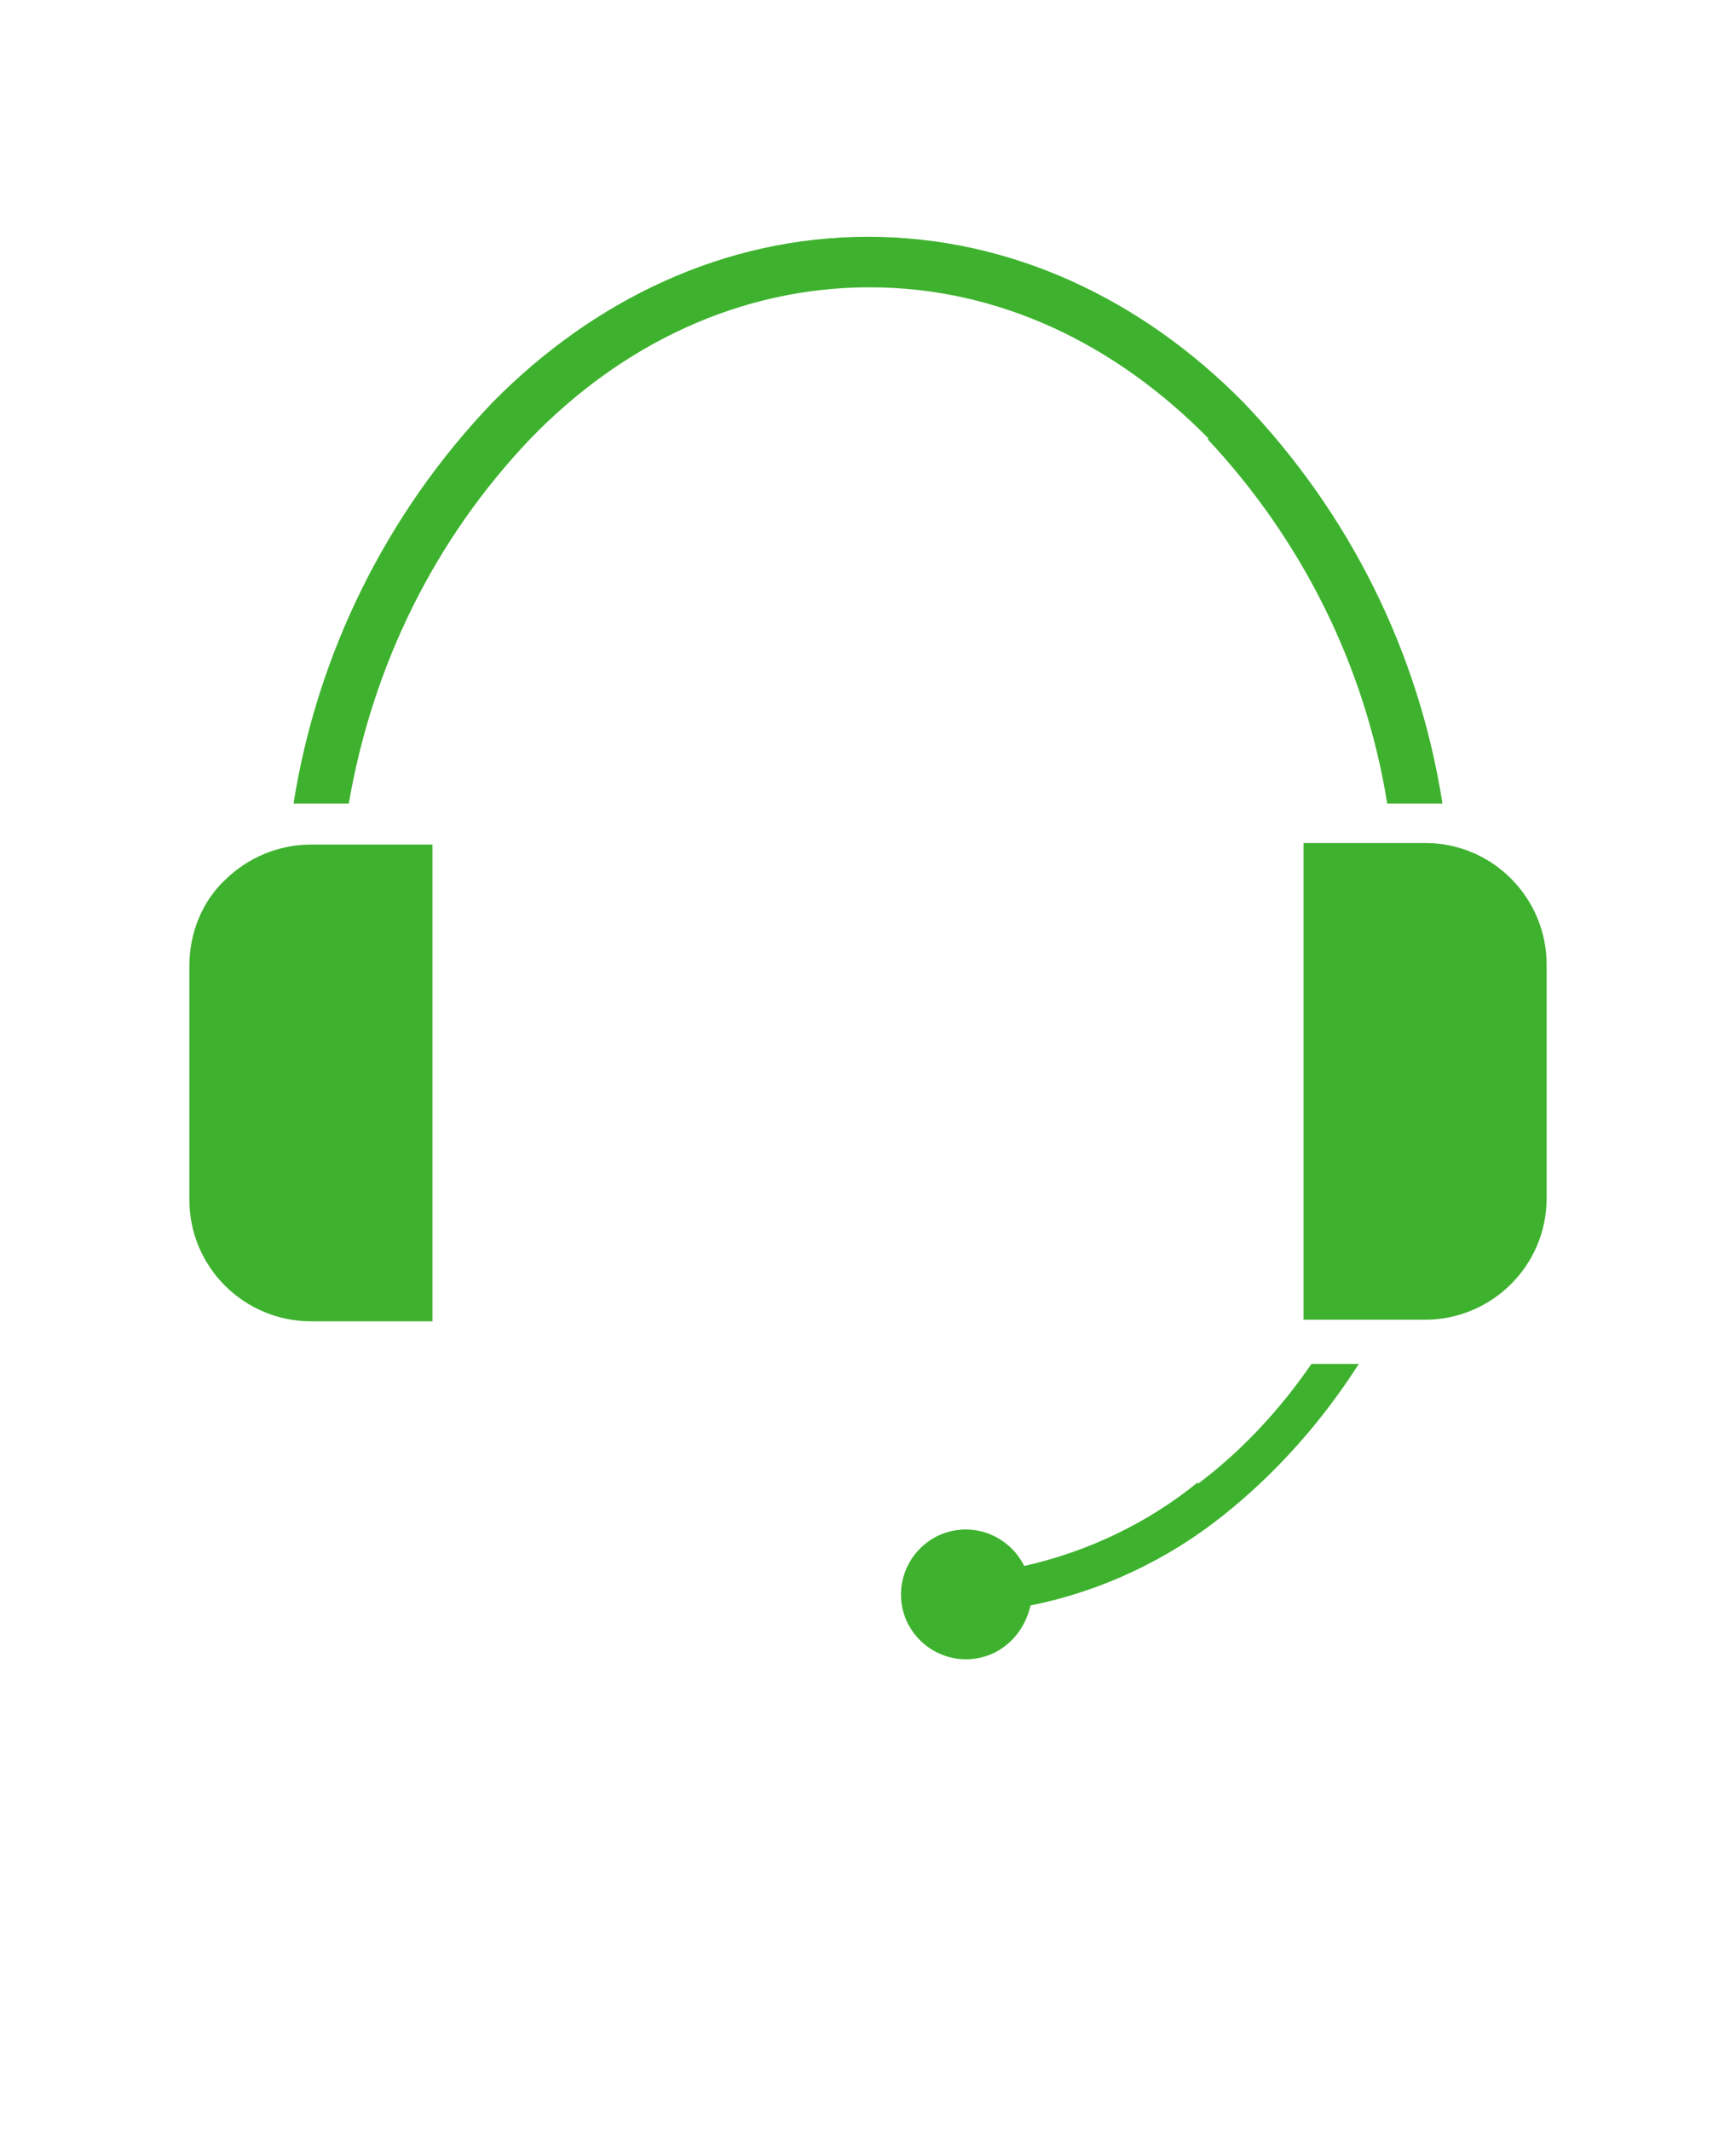 <?xml version="1.0" encoding="UTF-8"?>
<svg id="Camada_1" xmlns="http://www.w3.org/2000/svg" version="1.1" viewBox="0 0 110 135">
  <!-- Generator: Adobe Illustrator 29.4.0, SVG Export Plug-In . SVG Version: 2.1.0 Build 152)  -->
  <path d="M98,61.1v14.8c0,4.3-3.5,7.7-7.7,7.7h-7.7v-30.2h7.7c4.3,0,7.7,3.5,7.7,7.7ZM76.5,27.8c6,6.4,10,14.4,11.4,23.1h2.4c.4,0,.7,0,1.1,0-1.5-9.6-5.9-18.4-12.6-25.4-6.4-6.5-14.7-10.5-23.8-10.5s-17.4,4-23.8,10.5c-6.7,7-11.1,15.9-12.6,25.4.4,0,.7,0,1.1,0h2.4c1.5-8.7,5.4-16.7,11.5-23.1,5.8-6,13.3-9.6,21.5-9.6s15.6,3.6,21.5,9.6ZM75.9,93.9c-3.2,2.6-7,4.4-11,5.3-1-2-3.4-2.9-5.5-1.9-2,1-2.9,3.4-1.9,5.5,1,2,3.4,2.9,5.5,1.9,1.2-.6,2-1.7,2.3-3h0c4.5-.9,8.7-2.9,12.2-5.7,3.4-2.7,6.3-6,8.6-9.6h-3c-2,2.9-4.4,5.5-7.2,7.6ZM14.3,55.7c-1.5,1.4-2.3,3.4-2.3,5.5v14.8c0,4.3,3.5,7.7,7.7,7.7h7.7v-30.2h-7.7c-2,0-4,.8-5.5,2.3Z" fill="#3eb22e"/>
</svg>
